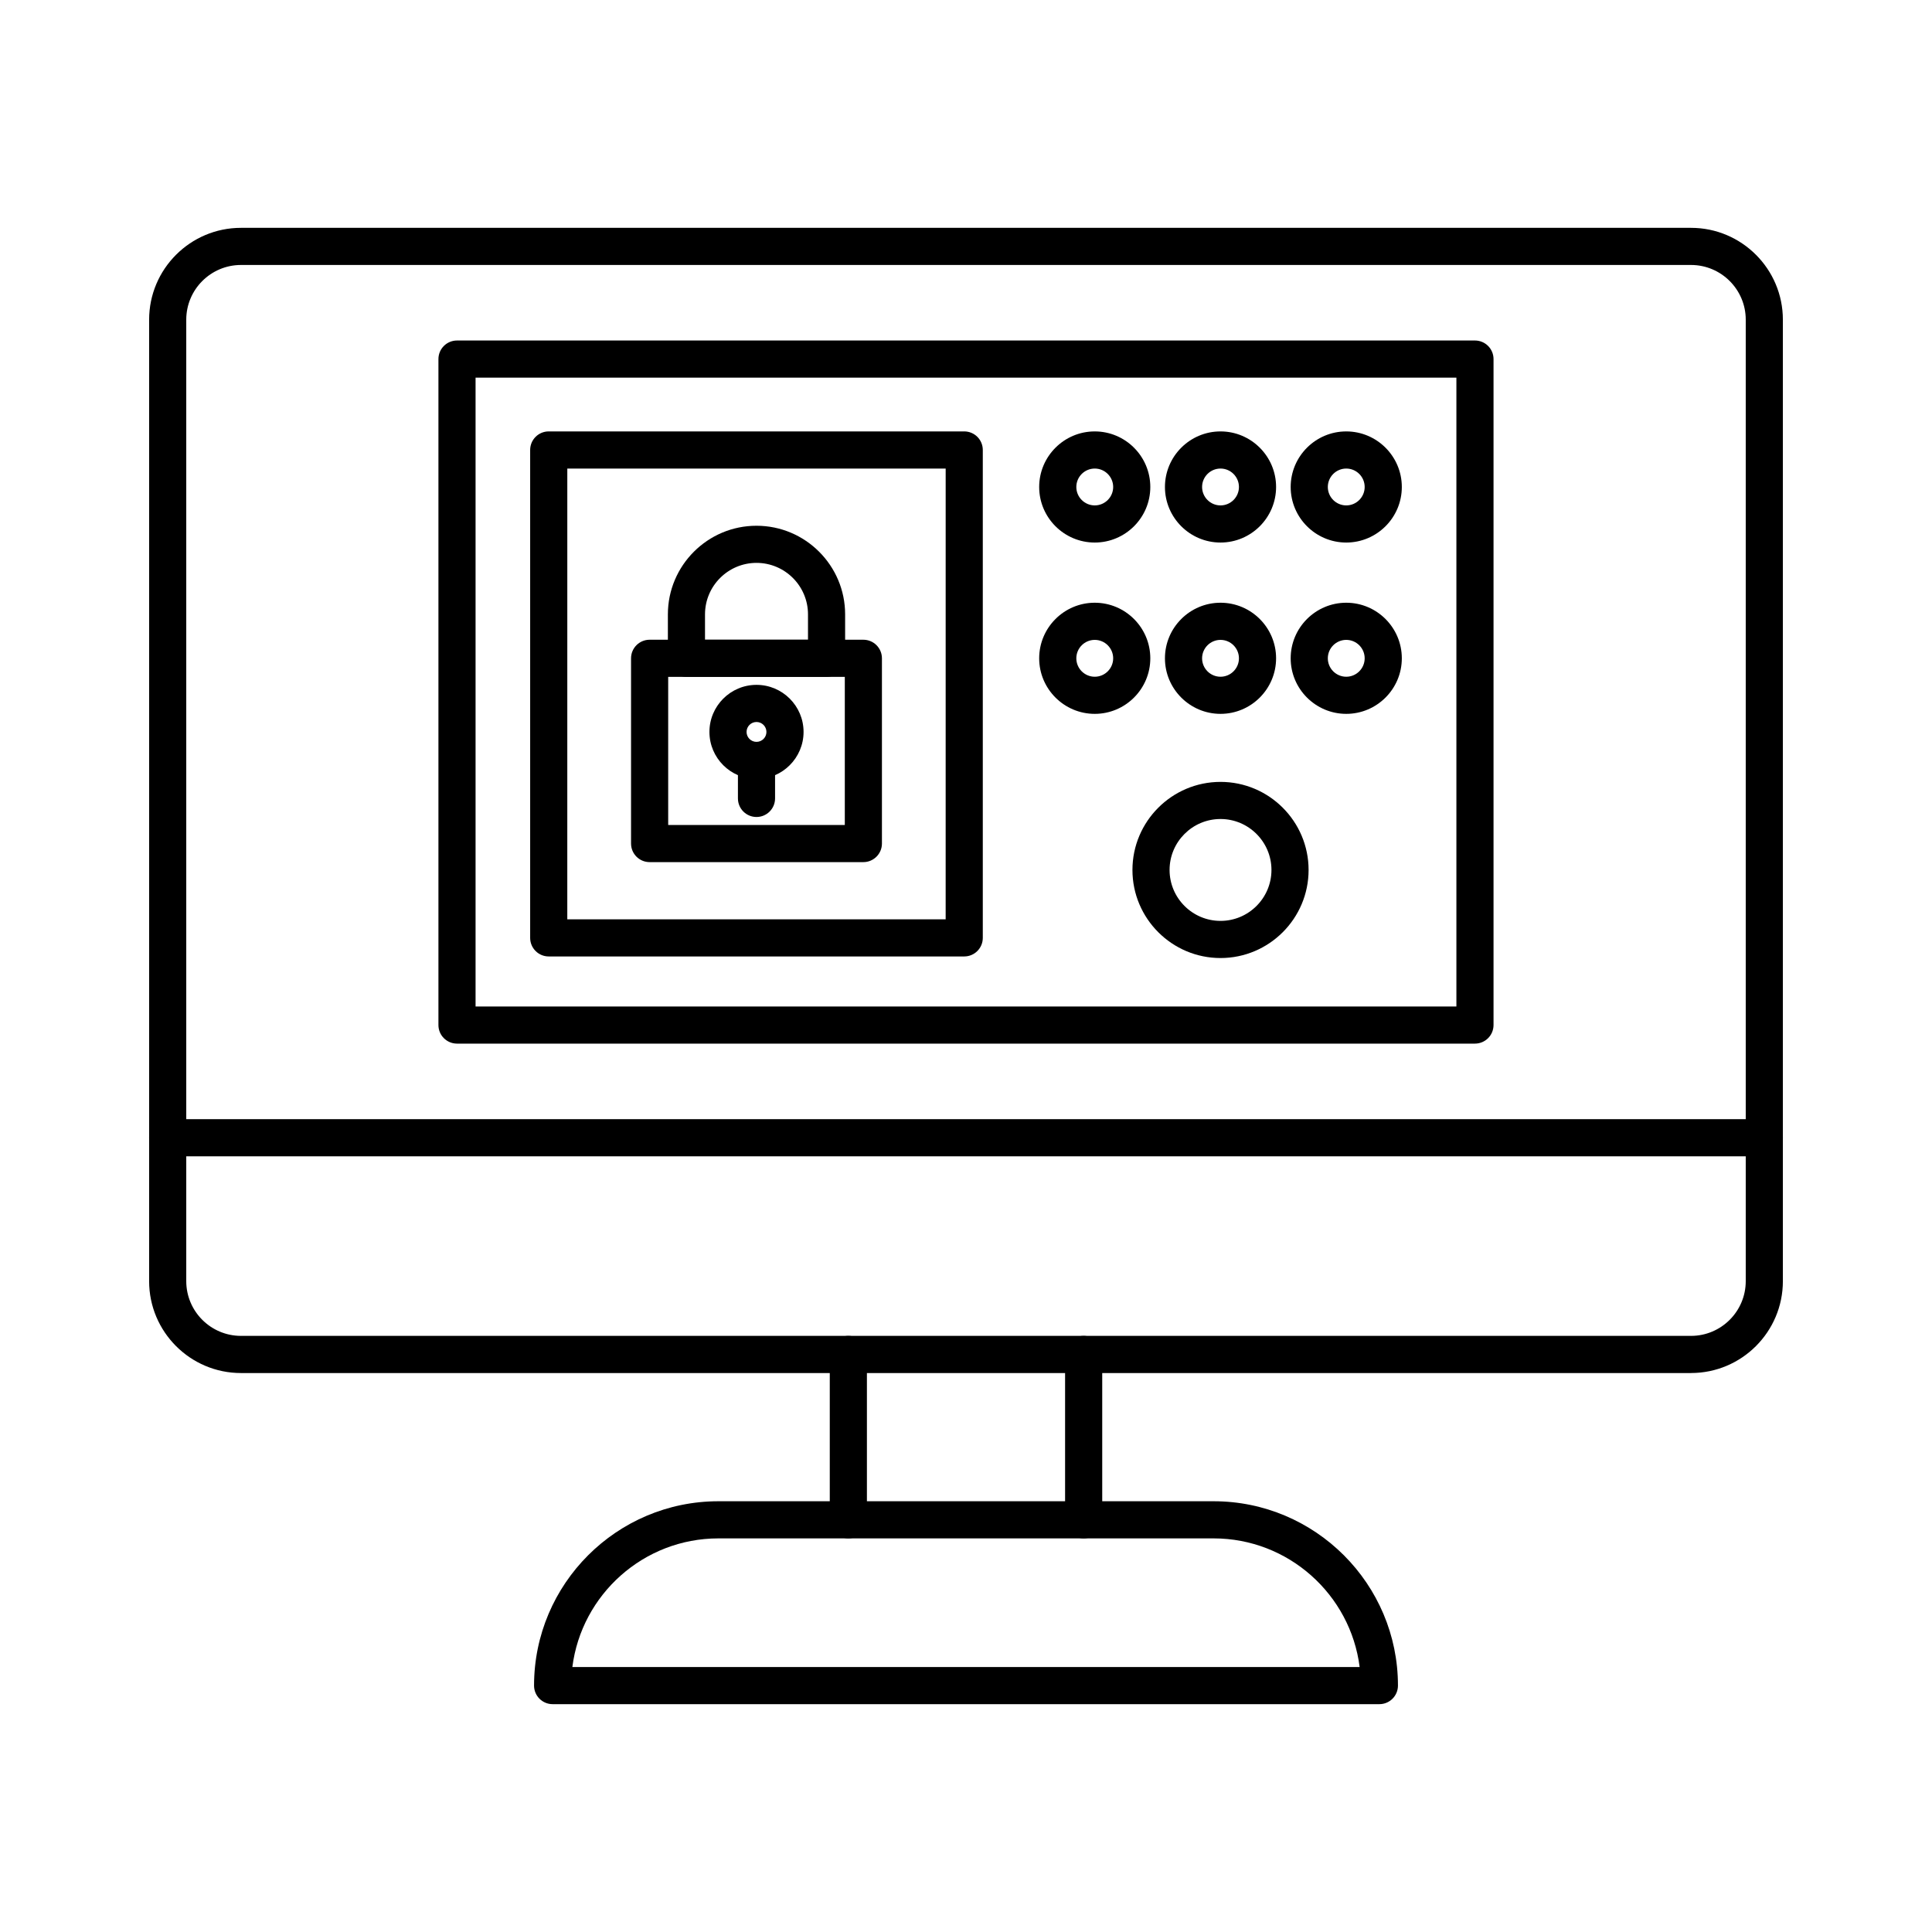 <?xml version="1.0" encoding="UTF-8"?>
<!-- Uploaded to: ICON Repo, www.iconrepo.com, Generator: ICON Repo Mixer Tools -->
<svg fill="#000000" width="800px" height="800px" version="1.1" viewBox="144 144 512 512" xmlns="http://www.w3.org/2000/svg">
 <g>
  <path d="m592.14 507.87h-384.28c-13.422 0-24.34-10.918-24.34-24.34v-254.81c0-13.422 10.918-24.34 24.34-24.34h384.28c13.422 0 24.34 10.918 24.34 24.34v254.8c0.004 13.422-10.918 24.344-24.34 24.344zm-384.28-293.65c-7.996 0-14.5 6.504-14.5 14.5v254.8c0 7.996 6.504 14.5 14.5 14.5h384.28c7.996 0 14.5-6.504 14.5-14.5v-254.8c0-7.996-6.504-14.5-14.5-14.5z"/>
  <path d="m611.56 450.43h-423.12c-2.719 0-4.922-2.203-4.922-4.922s2.203-4.922 4.922-4.922h423.12c2.719 0 4.922 2.203 4.922 4.922s-2.203 4.922-4.922 4.922z"/>
  <path d="m368.82 551.68c-2.719 0-4.922-2.203-4.922-4.922v-43.816c0-2.719 2.203-4.922 4.922-4.922s4.922 2.203 4.922 4.922v43.816c-0.004 2.719-2.207 4.922-4.922 4.922z"/>
  <path d="m431.18 551.68c-2.719 0-4.922-2.203-4.922-4.922v-43.816c0-2.719 2.203-4.922 4.922-4.922s4.922 2.203 4.922 4.922v43.816c0 2.719-2.203 4.922-4.922 4.922z"/>
  <path d="m509.55 595.62h-219.1c-2.719 0-4.922-2.203-4.922-4.922 0-26.938 21.914-48.852 48.852-48.852h131.24c26.938 0 48.852 21.914 48.852 48.852-0.004 2.719-2.203 4.922-4.922 4.922zm-213.87-9.84h208.64c-2.426-19.195-18.859-34.09-38.699-34.09h-131.24c-19.844 0-36.273 14.895-38.699 34.09z"/>
  <path d="m534.88 420.57h-269.77c-2.719 0-4.922-2.203-4.922-4.922v-176.49c0-2.719 2.203-4.922 4.922-4.922h269.77c2.719 0 4.922 2.203 4.922 4.922v176.49c-0.004 2.719-2.207 4.918-4.922 4.918zm-264.85-9.84h259.93v-166.65h-259.93z"/>
  <path d="m399.53 397.47h-110.11c-2.719 0-4.922-2.203-4.922-4.922v-129.3c0-2.719 2.203-4.922 4.922-4.922h110.11c2.719 0 4.922 2.203 4.922 4.922v129.3c0 2.719-2.203 4.922-4.922 4.922zm-105.19-9.84h100.27l0.004-119.46h-100.27z"/>
  <path d="m434.12 287.78c-8.117 0-14.727-6.606-14.727-14.723 0-8.117 6.606-14.727 14.727-14.727 8.117 0 14.723 6.606 14.723 14.727 0 8.117-6.602 14.723-14.723 14.723zm0-19.609c-2.691 0-4.883 2.191-4.883 4.883 0 2.691 2.191 4.883 4.883 4.883s4.883-2.191 4.883-4.883c0-2.691-2.191-4.883-4.883-4.883z"/>
  <path d="m467.45 287.78c-8.117 0-14.727-6.606-14.727-14.723 0-8.117 6.606-14.727 14.727-14.727 8.117 0 14.727 6.606 14.727 14.727-0.004 8.117-6.609 14.723-14.727 14.723zm0-19.609c-2.691 0-4.883 2.191-4.883 4.883 0 2.691 2.191 4.883 4.883 4.883 2.691 0 4.883-2.191 4.883-4.883 0-2.691-2.191-4.883-4.883-4.883z"/>
  <path d="m500.77 287.78c-8.117 0-14.727-6.606-14.727-14.723 0-8.117 6.606-14.727 14.727-14.727 8.117 0 14.727 6.606 14.727 14.727 0 8.117-6.606 14.723-14.727 14.723zm0-19.609c-2.691 0-4.883 2.191-4.883 4.883 0 2.691 2.191 4.883 4.883 4.883s4.883-2.191 4.883-4.883c0.004-2.691-2.188-4.883-4.883-4.883z"/>
  <path d="m434.12 333.18c-8.117 0-14.727-6.606-14.727-14.723 0-8.117 6.606-14.727 14.727-14.727 8.117 0 14.723 6.606 14.723 14.727 0 8.117-6.602 14.723-14.723 14.723zm0-19.605c-2.691 0-4.883 2.191-4.883 4.883 0 2.691 2.191 4.883 4.883 4.883s4.883-2.191 4.883-4.883c0-2.691-2.191-4.883-4.883-4.883z"/>
  <path d="m467.45 333.18c-8.117 0-14.727-6.606-14.727-14.723 0-8.117 6.606-14.727 14.727-14.727 8.117 0 14.727 6.606 14.727 14.727-0.004 8.117-6.609 14.723-14.727 14.723zm0-19.605c-2.691 0-4.883 2.191-4.883 4.883 0 2.691 2.191 4.883 4.883 4.883 2.691 0 4.883-2.191 4.883-4.883 0-2.691-2.191-4.883-4.883-4.883z"/>
  <path d="m500.77 333.18c-8.117 0-14.727-6.606-14.727-14.723 0-8.117 6.606-14.727 14.727-14.727 8.117 0 14.727 6.606 14.727 14.727 0 8.117-6.606 14.723-14.727 14.723zm0-19.605c-2.691 0-4.883 2.191-4.883 4.883 0 2.691 2.191 4.883 4.883 4.883s4.883-2.191 4.883-4.883c0.004-2.691-2.188-4.883-4.883-4.883z"/>
  <path d="m467.45 397.89c-12.871 0-23.34-10.473-23.34-23.34 0-12.871 10.473-23.34 23.34-23.34 12.871 0 23.34 10.473 23.34 23.34 0 12.871-10.473 23.34-23.34 23.34zm0-36.844c-7.445 0-13.5 6.055-13.5 13.5 0 7.445 6.055 13.5 13.5 13.5 7.445 0 13.5-6.055 13.5-13.5 0-7.441-6.059-13.5-13.5-13.5z"/>
  <path d="m372.8 372.47h-56.645c-2.719 0-4.922-2.203-4.922-4.922v-49.09c0-2.719 2.203-4.922 4.922-4.922h56.645c2.719 0 4.922 2.203 4.922 4.922v49.09c-0.004 2.719-2.207 4.922-4.922 4.922zm-51.723-9.84h46.805v-39.25h-46.805z"/>
  <path d="m363.05 323.38h-37.133c-2.719 0-4.922-2.203-4.922-4.922v-11.645c0-12.949 10.535-23.484 23.484-23.484 12.949 0 23.488 10.535 23.488 23.484v11.645c0 2.719-2.203 4.922-4.918 4.922zm-32.215-9.84h27.293v-6.727c0-7.523-6.121-13.645-13.648-13.645-7.523 0-13.645 6.121-13.645 13.645z"/>
  <path d="m344.48 350.44c-6.879 0-12.473-5.594-12.473-12.473s5.594-12.473 12.473-12.473c6.879 0 12.473 5.594 12.473 12.473 0 6.875-5.598 12.473-12.473 12.473zm0-15.105c-1.453 0-2.633 1.18-2.633 2.633s1.18 2.633 2.633 2.633 2.633-1.18 2.633-2.633c-0.004-1.453-1.184-2.633-2.633-2.633z"/>
  <path d="m344.48 360.51c-2.719 0-4.922-2.203-4.922-4.922v-9.125c0-2.719 2.203-4.922 4.922-4.922s4.922 2.203 4.922 4.922v9.125c-0.004 2.719-2.207 4.922-4.922 4.922z"/>
 </g>
</svg>